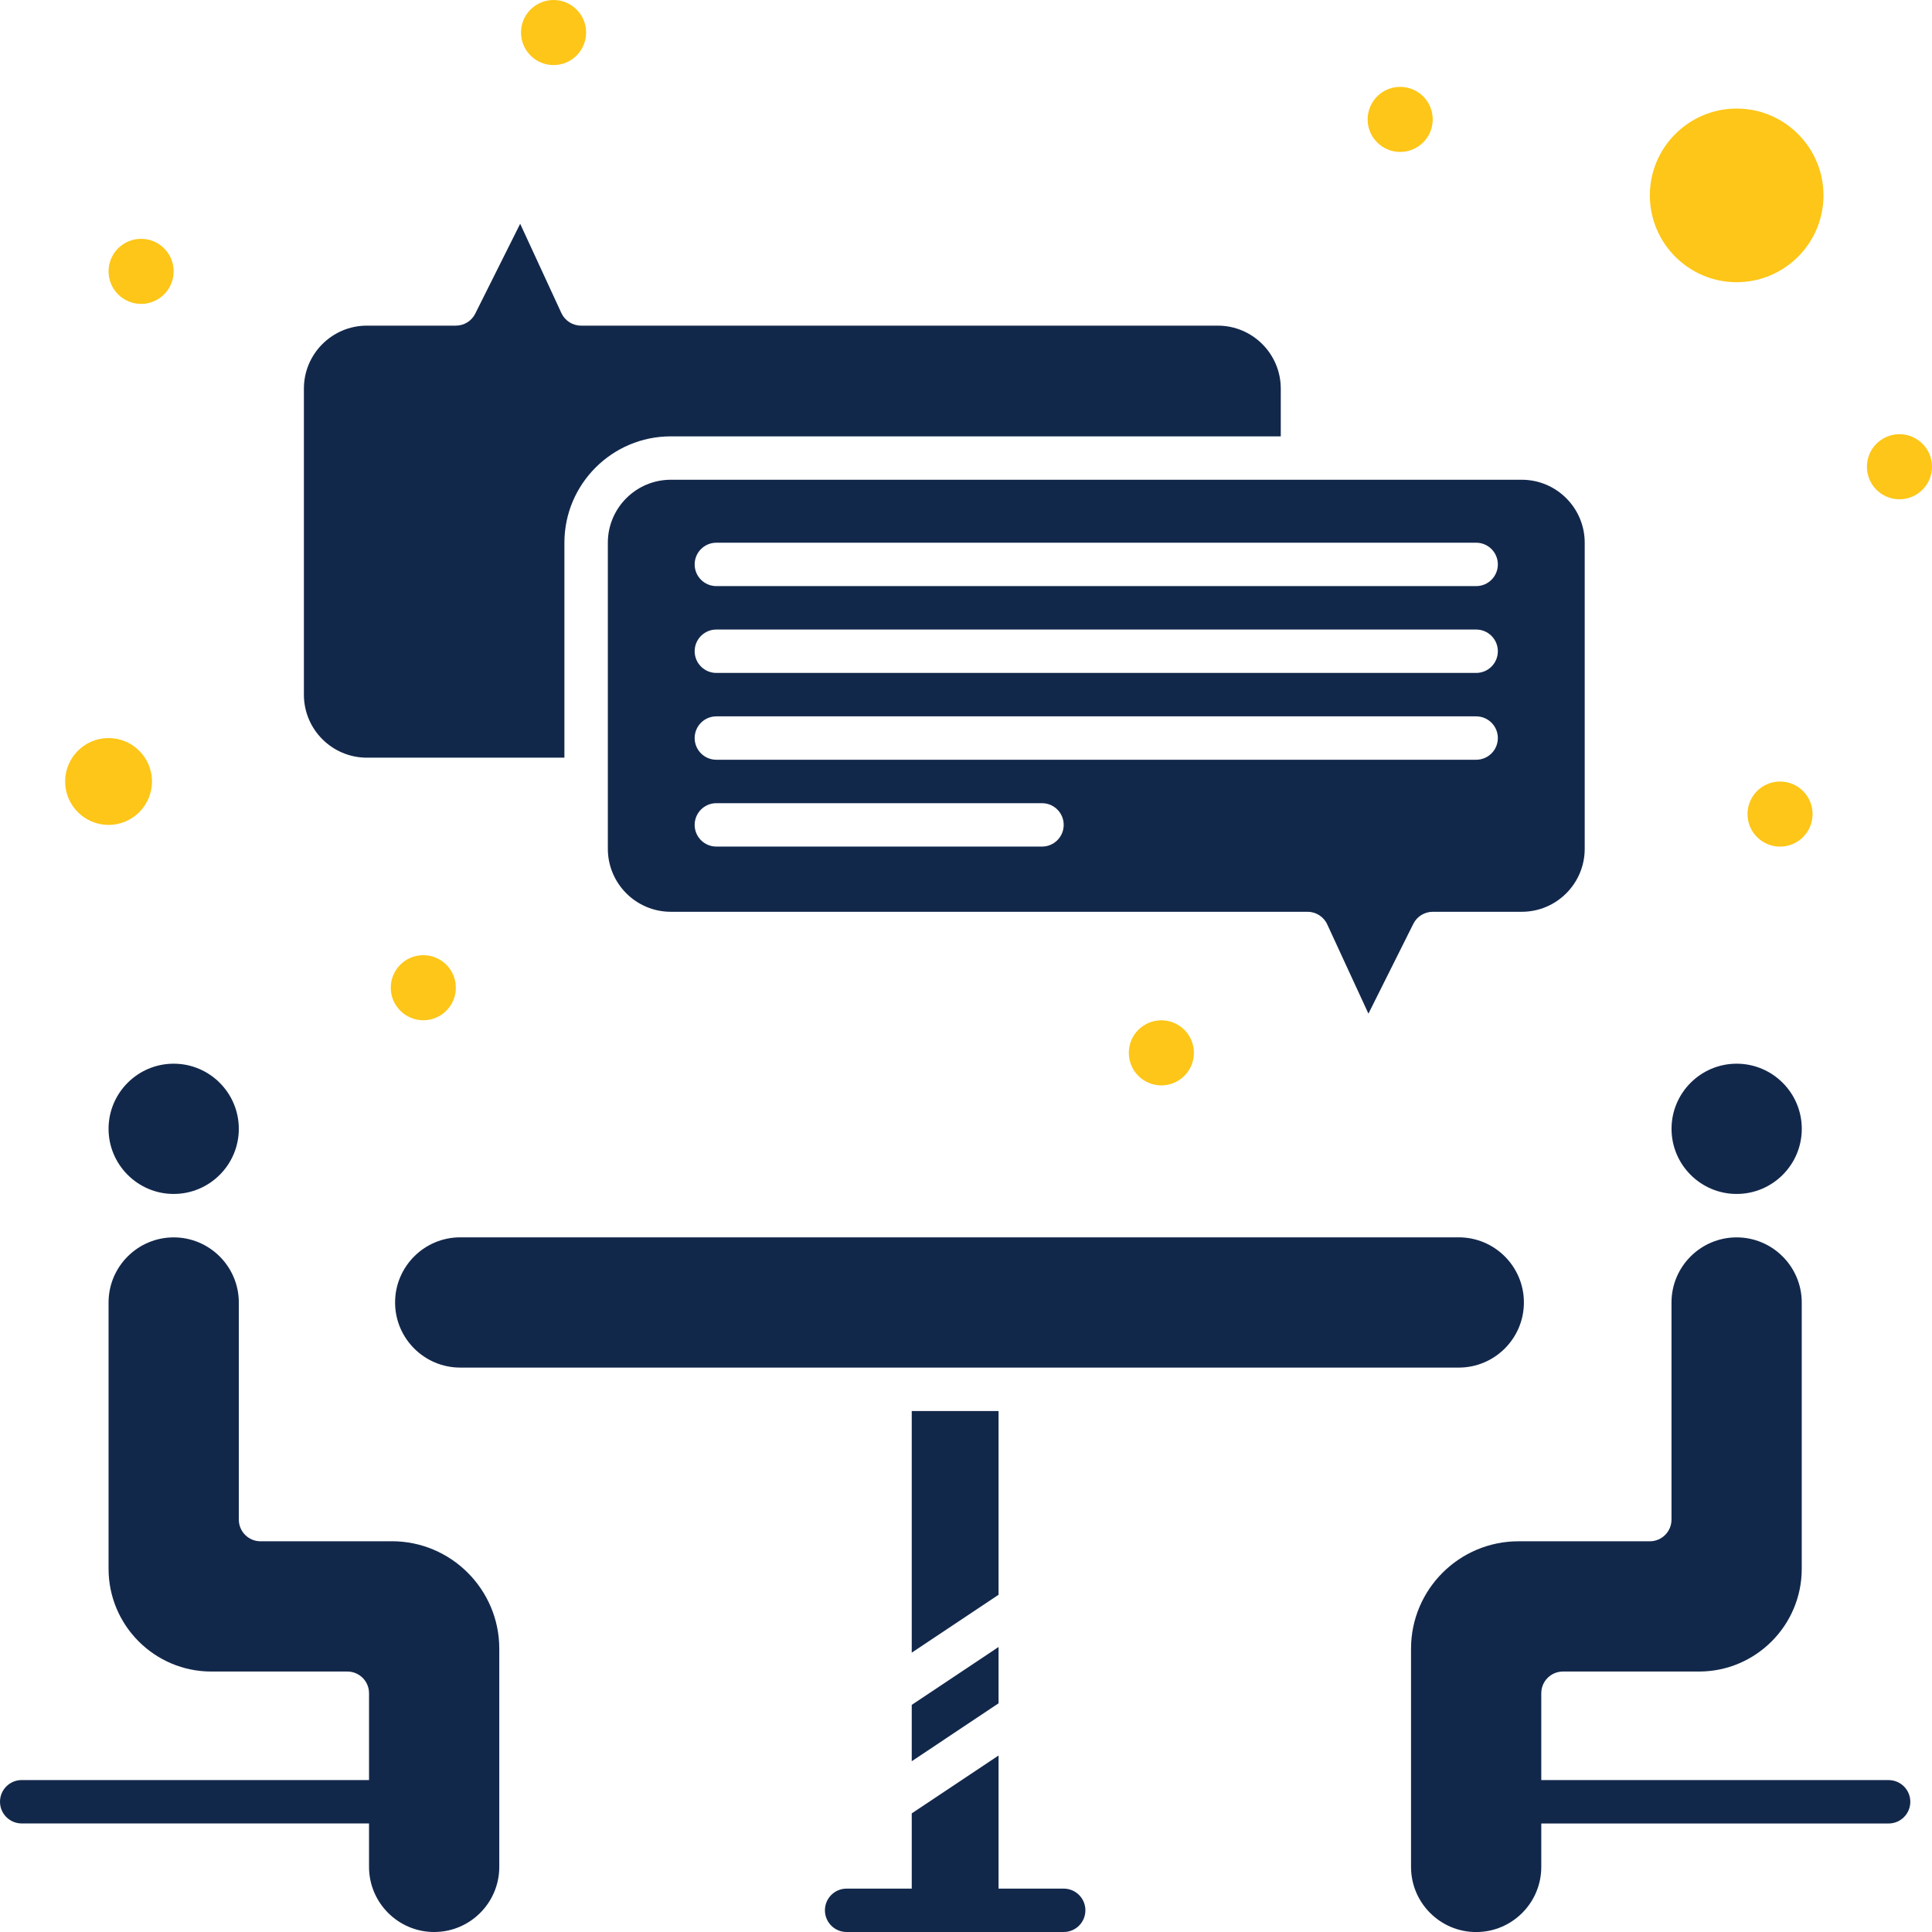 <?xml version="1.0" encoding="UTF-8"?> <svg xmlns="http://www.w3.org/2000/svg" id="a" data-name="Layer_1" viewBox="0 0 438.15 438.15"><defs><style> .b { fill: #12284b; } .c { fill: #fdc618; } </style></defs><g><path class="c" d="M24.62,187.08c5.43,0,9.85-4.42,9.85-9.85s-4.42-9.85-9.85-9.85-9.85,4.42-9.85,9.85,4.42,9.85,9.85,9.85Z"></path><path class="c" d="M393.85,64c10.86,0,19.69-8.83,19.69-19.69s-8.83-19.69-19.69-19.69-19.69,8.83-19.69,19.69,8.83,19.69,19.69,19.69Z"></path><circle class="c" cx="317.54" cy="27.08" r="7.38"></circle><circle class="c" cx="430.77" cy="105.85" r="7.38"></circle><circle class="c" cx="403.69" cy="184.62" r="7.38"></circle><circle class="c" cx="263.38" cy="238.77" r="7.38"></circle><circle class="c" cx="125.54" cy="7.38" r="7.38"></circle><circle class="c" cx="32" cy="61.54" r="7.38"></circle><circle class="c" cx="96" cy="224" r="7.38"></circle></g><g><path class="b" d="M206.77,399.42l19.69-13.13v-12.78l-19.69,13.13v12.78Z"></path><path class="b" d="M24.62,256c0,8.14,6.63,14.77,14.77,14.77s14.77-6.62,14.77-14.77-6.63-14.77-14.77-14.77-14.77,6.62-14.77,14.77Z"></path><path class="b" d="M88.86,349.54h-29.78c-2.72,0-4.92-2.2-4.92-4.92v-49.23c0-8.14-6.63-14.77-14.77-14.77s-14.77,6.62-14.77,14.77v60.39c0,12.85,10.45,23.3,23.3,23.3h30.85c2.72,0,4.92,2.2,4.92,4.92v19.69H4.92c-2.72,0-4.92,2.2-4.92,4.92s2.2,4.92,4.92,4.92h78.77v9.85c0,8.14,6.63,14.77,14.77,14.77s14.77-6.62,14.77-14.77v-49.48c0-13.44-10.93-24.37-24.37-24.37Z"></path><path class="b" d="M137.85,123.08v69.42c0,7.87,6.4,14.28,14.28,14.28h144.4c1.92,0,3.67,1.12,4.47,2.86l9.34,20.24,10.19-20.38c.83-1.67,2.54-2.72,4.4-2.72h20.18c7.87,0,14.28-6.4,14.28-14.28v-69.42c0-7.87-6.4-14.28-14.28-14.28h-192.98c-7.87,0-14.28,6.4-14.28,14.28h0ZM162.46,123.08h172.31c2.72,0,4.92,2.2,4.92,4.92s-2.2,4.92-4.92,4.92h-172.31c-2.72,0-4.92-2.2-4.92-4.92s2.2-4.92,4.92-4.92ZM162.46,142.77h172.31c2.72,0,4.92,2.2,4.92,4.92s-2.2,4.92-4.92,4.92h-172.31c-2.72,0-4.92-2.2-4.92-4.92s2.2-4.92,4.92-4.92ZM162.46,162.46h172.31c2.72,0,4.92,2.2,4.92,4.92s-2.2,4.92-4.92,4.92h-172.31c-2.72,0-4.92-2.2-4.92-4.92s2.2-4.92,4.92-4.92ZM162.46,182.15h73.85c2.72,0,4.92,2.2,4.92,4.92s-2.2,4.92-4.92,4.92h-73.85c-2.72,0-4.92-2.2-4.92-4.92s2.2-4.92,4.92-4.92Z"></path><path class="b" d="M83.2,171.82h44.8v-48.74c0-13.3,10.82-24.12,24.12-24.12h138.34v-10.83c0-7.87-6.4-14.28-14.28-14.28h-144.4c-1.92,0-3.67-1.12-4.47-2.86l-9.34-20.24-10.19,20.38c-.83,1.67-2.54,2.72-4.4,2.72h-20.18c-7.87,0-14.28,6.4-14.28,14.28v69.42c0,7.87,6.4,14.28,14.28,14.28Z"></path><path class="b" d="M379.08,256c0,8.14,6.62,14.77,14.77,14.77s14.77-6.62,14.77-14.77-6.63-14.77-14.77-14.77-14.77,6.62-14.77,14.77Z"></path><path class="b" d="M330.83,310.15c8.14,0,14.77-6.62,14.77-14.77s-6.63-14.77-14.77-14.77H104.37c-8.14,0-14.77,6.62-14.77,14.77s6.63,14.77,14.77,14.77h226.46Z"></path><path class="b" d="M226.46,320h-19.69v54.8l19.69-13.13v-41.67Z"></path><path class="b" d="M241.23,428.31h-14.77v-30.19l-19.69,13.13v17.06h-14.77c-2.72,0-4.92,2.2-4.92,4.92s2.2,4.92,4.92,4.92h49.23c2.72,0,4.92-2.2,4.92-4.92s-2.2-4.92-4.92-4.92Z"></path><path class="b" d="M428.31,403.69h-78.77v-19.69c0-2.72,2.2-4.92,4.92-4.92h30.85c12.85,0,23.3-10.45,23.3-23.3v-60.39c0-8.14-6.63-14.77-14.77-14.77s-14.77,6.62-14.77,14.77v49.23c0,2.72-2.2,4.92-4.92,4.92h-29.78c-13.44,0-24.37,10.93-24.37,24.37v49.48c0,8.14,6.62,14.77,14.77,14.77s14.77-6.62,14.77-14.77v-9.85h78.77c2.72,0,4.92-2.2,4.92-4.92s-2.2-4.92-4.92-4.92Z"></path></g></svg> 